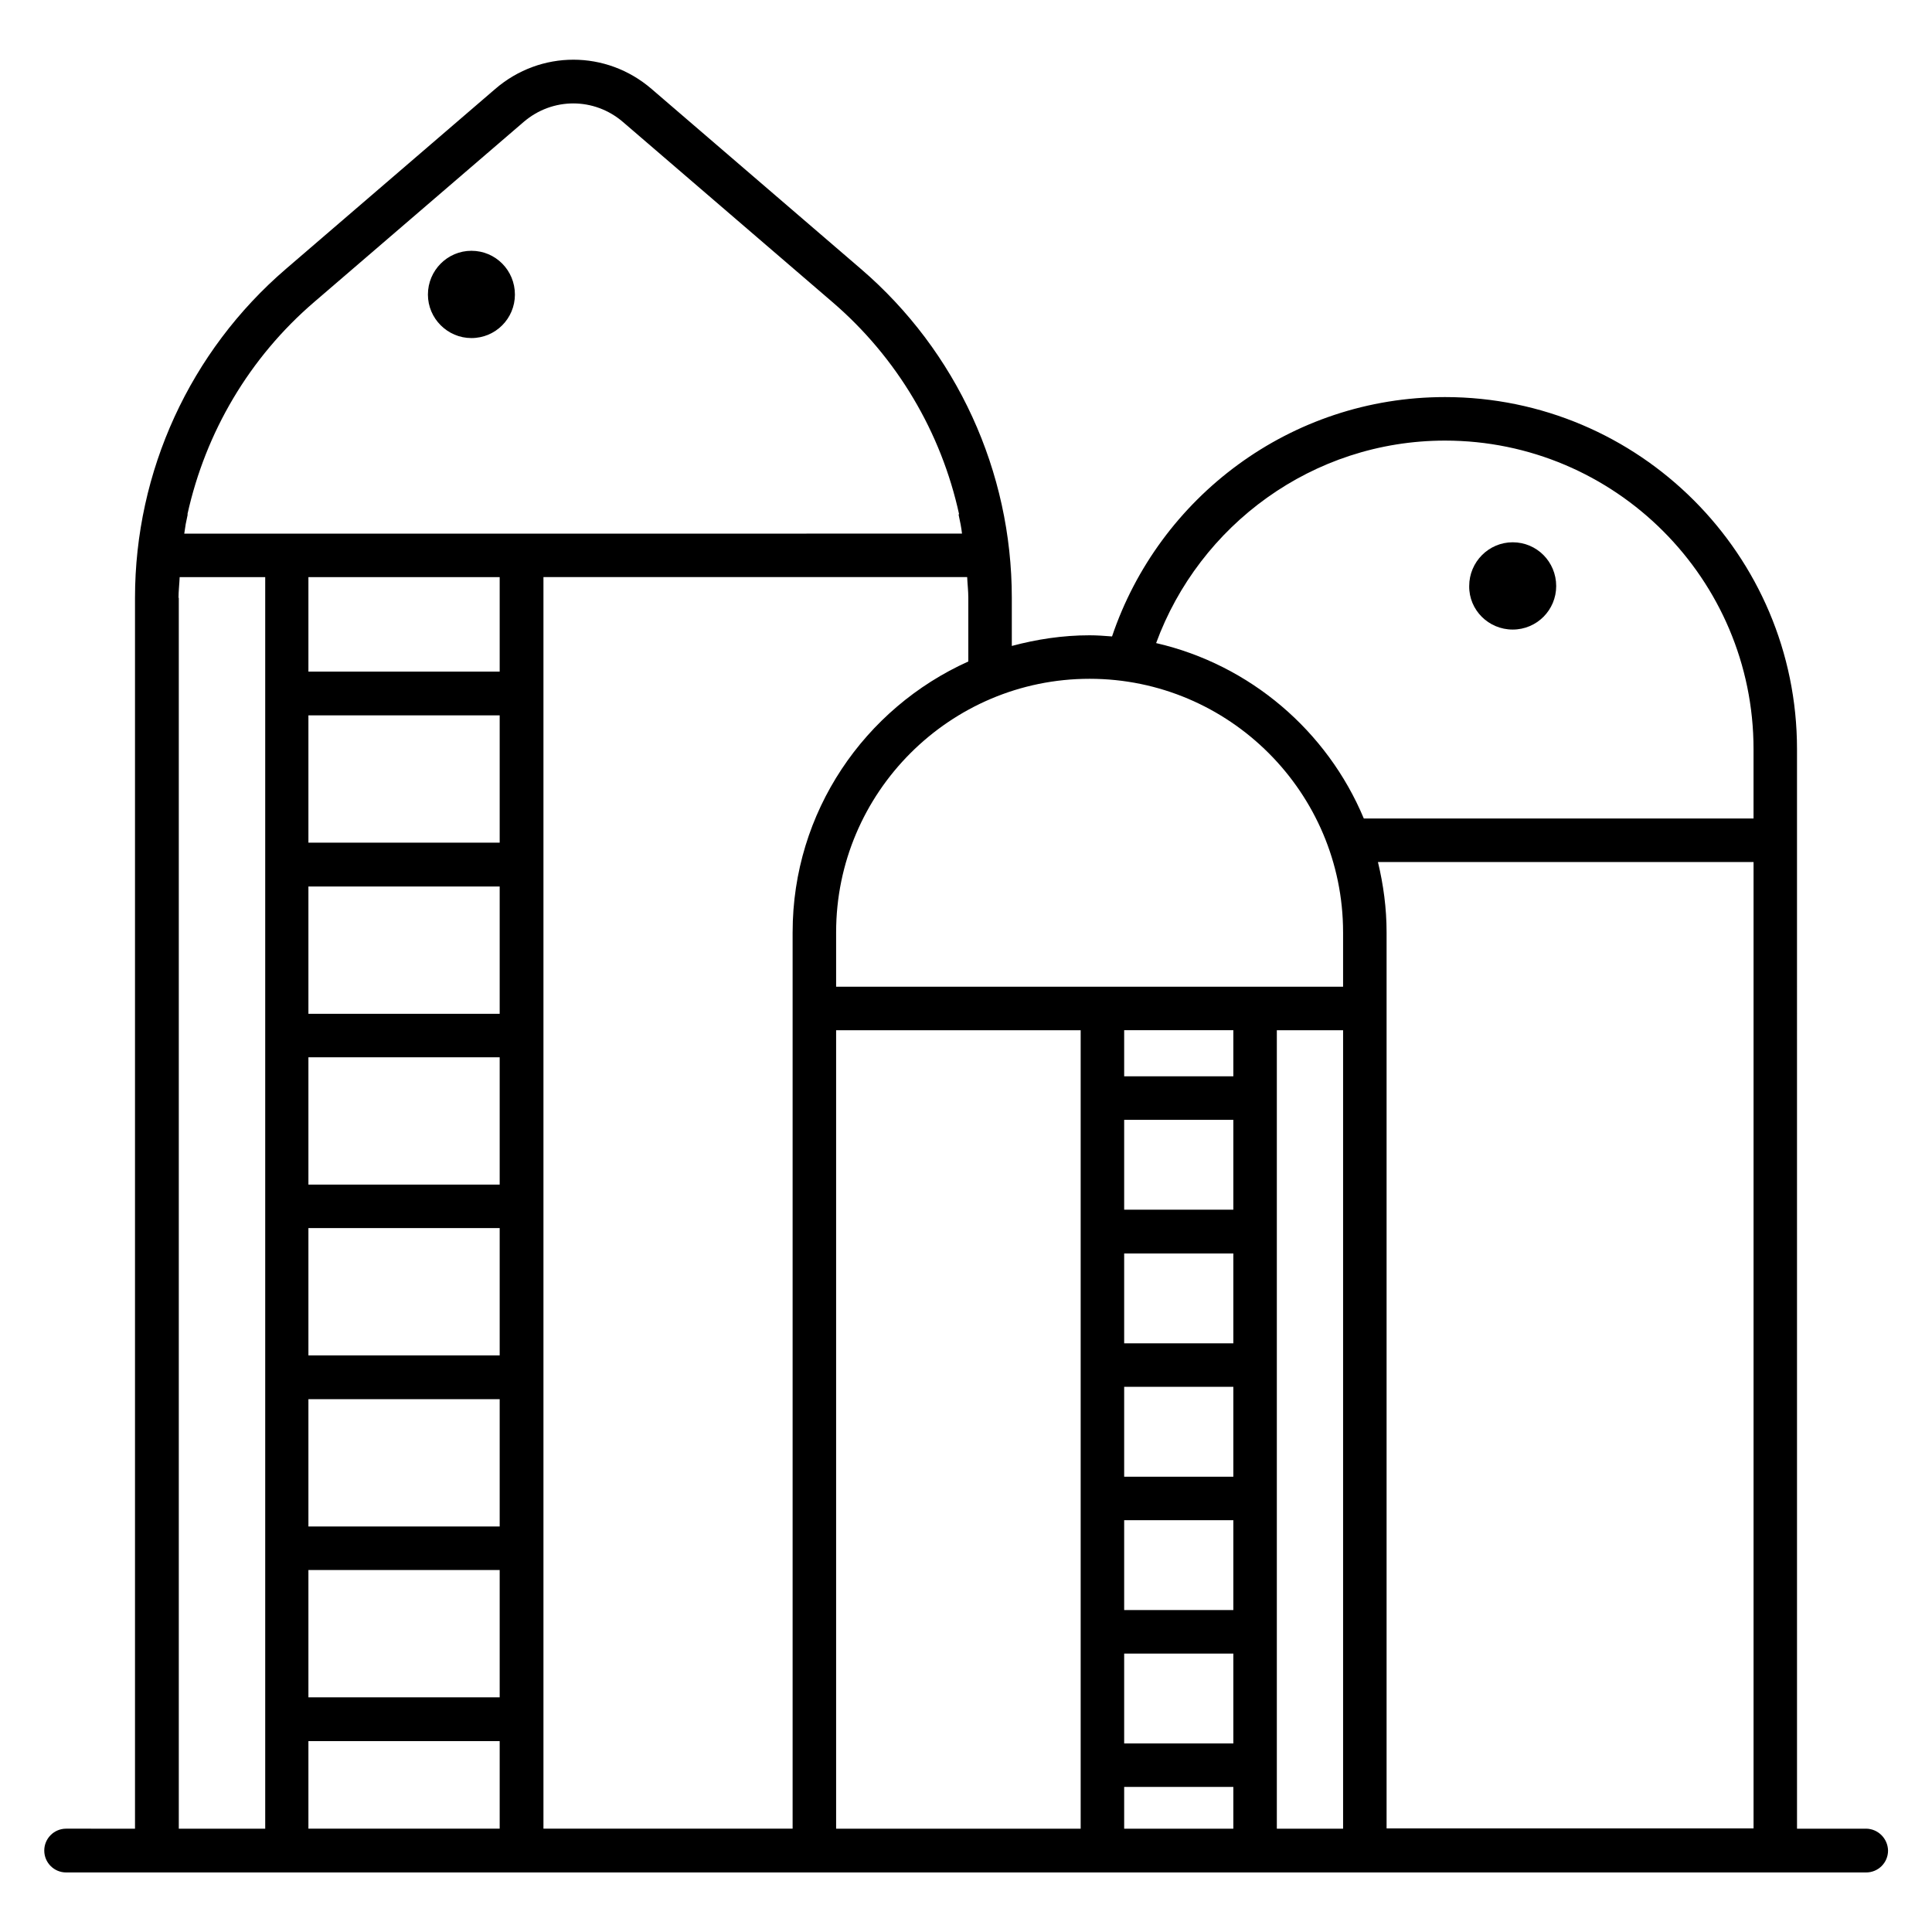 <?xml version="1.0" encoding="UTF-8"?>
<!-- Uploaded to: ICON Repo, www.iconrepo.com, Generator: ICON Repo Mixer Tools -->
<svg fill="#000000" width="800px" height="800px" version="1.1" viewBox="144 144 512 512" xmlns="http://www.w3.org/2000/svg">
 <g>
  <path d="m638.47 628.62h-18.242l-0.004-261.91v-24.199c0-51.449-41.832-93.281-93.281-93.281-40.992 0-75.801 26.566-88.242 63.434-1.984-0.152-3.969-0.305-5.953-0.305-7.176 0-14.047 1.07-20.609 2.824v-12.746c0-33.512-14.578-65.344-40-87.176l-55.496-47.711c-11.984-10.305-29.391-10.305-41.375 0l-55.492 47.715c-25.418 21.832-40 53.664-40 87.176v326.18l-18.246-0.004c-3.203 0-5.801 2.594-5.801 5.801s2.594 5.801 5.801 5.801h477.02c3.207 0 5.801-2.594 5.801-5.801-0.074-3.207-2.668-5.801-5.875-5.801zm-362.05-204.43v33.738h-50.688v-33.738zm-50.688-11.523v-33.738h50.688v33.738zm50.688 56.793v33.738h-50.688v-33.738zm0 45.34v33.738h-50.688v-33.738zm0-147.48h-50.688v-33.742h50.688zm-50.688 192.75h50.688v33.738h-50.688zm50.688-238.09h-50.688v-25.039h50.688zm-50.688 283.43h50.688v23.207h-50.688zm274.2-188.39v211.6h-17.559v-211.6zm-29.086 129.85v23.816h-28.93v-23.816zm-28.93-11.527v-23.816h28.93v23.816zm28.93-35.344h-28.93v-23.816h28.93zm-28.93 82.215h28.93v23.816h-28.93zm28.93-117.63h-28.93v-23.816h28.93zm-28.93 152.97h28.93v11.07h-28.93zm28.93-188.32h-28.93v-12.215h28.93zm-40.457 199.39h-64.809v-211.6h64.809zm81.07 0v-237.55c0-6.414-0.84-12.594-2.289-18.625h99.539v256.1h-97.25zm15.492-367.86c45.039 0 81.754 36.641 81.754 81.754v18.398l-103.28-0.004c-9.695-23.207-30.152-40.762-55.039-46.488 11.449-31.219 41.449-53.66 76.562-53.66zm-27.02 130.3v14.426h-134.35v-14.426c0-37.023 30.152-67.176 67.176-67.176 37.02 0.004 67.172 30.156 67.172 67.176zm-145.88 0v237.55h-66.031v-331.68h112.29c0.078 1.832 0.305 3.664 0.305 5.496v16.871c-27.48 12.367-46.562 39.848-46.562 71.754zm-126.79-167.02 55.496-47.711c7.633-6.566 18.703-6.566 26.336 0l55.496 47.711c17.176 14.734 28.855 34.578 33.586 56.258h-0.152c0.152 0.84 0.383 1.754 0.535 2.594 0.152 0.84 0.305 1.68 0.383 2.519l-206.11 0.004c0.152-0.84 0.23-1.68 0.383-2.519 0.152-0.84 0.383-1.754 0.535-2.594l-0.078-0.004c4.812-21.754 16.414-41.523 33.59-56.258zm-35.953 78.395c0-1.832 0.23-3.664 0.305-5.496h22.672v331.68h-22.902v-326.18z"/>
  <path d="m268.93 233.59c6.414 0 11.527-5.191 11.527-11.527 0-6.414-5.113-11.602-11.527-11.602-6.336 0-11.527 5.191-11.527 11.602 0 6.336 5.191 11.527 11.527 11.527z"/>
  <path d="m544.88 310.84c6.414 0 11.527-5.191 11.527-11.527 0-6.414-5.113-11.602-11.527-11.602-6.336 0-11.527 5.191-11.527 11.602-0.078 6.336 5.113 11.527 11.527 11.527z"/>
 </g>
</svg>